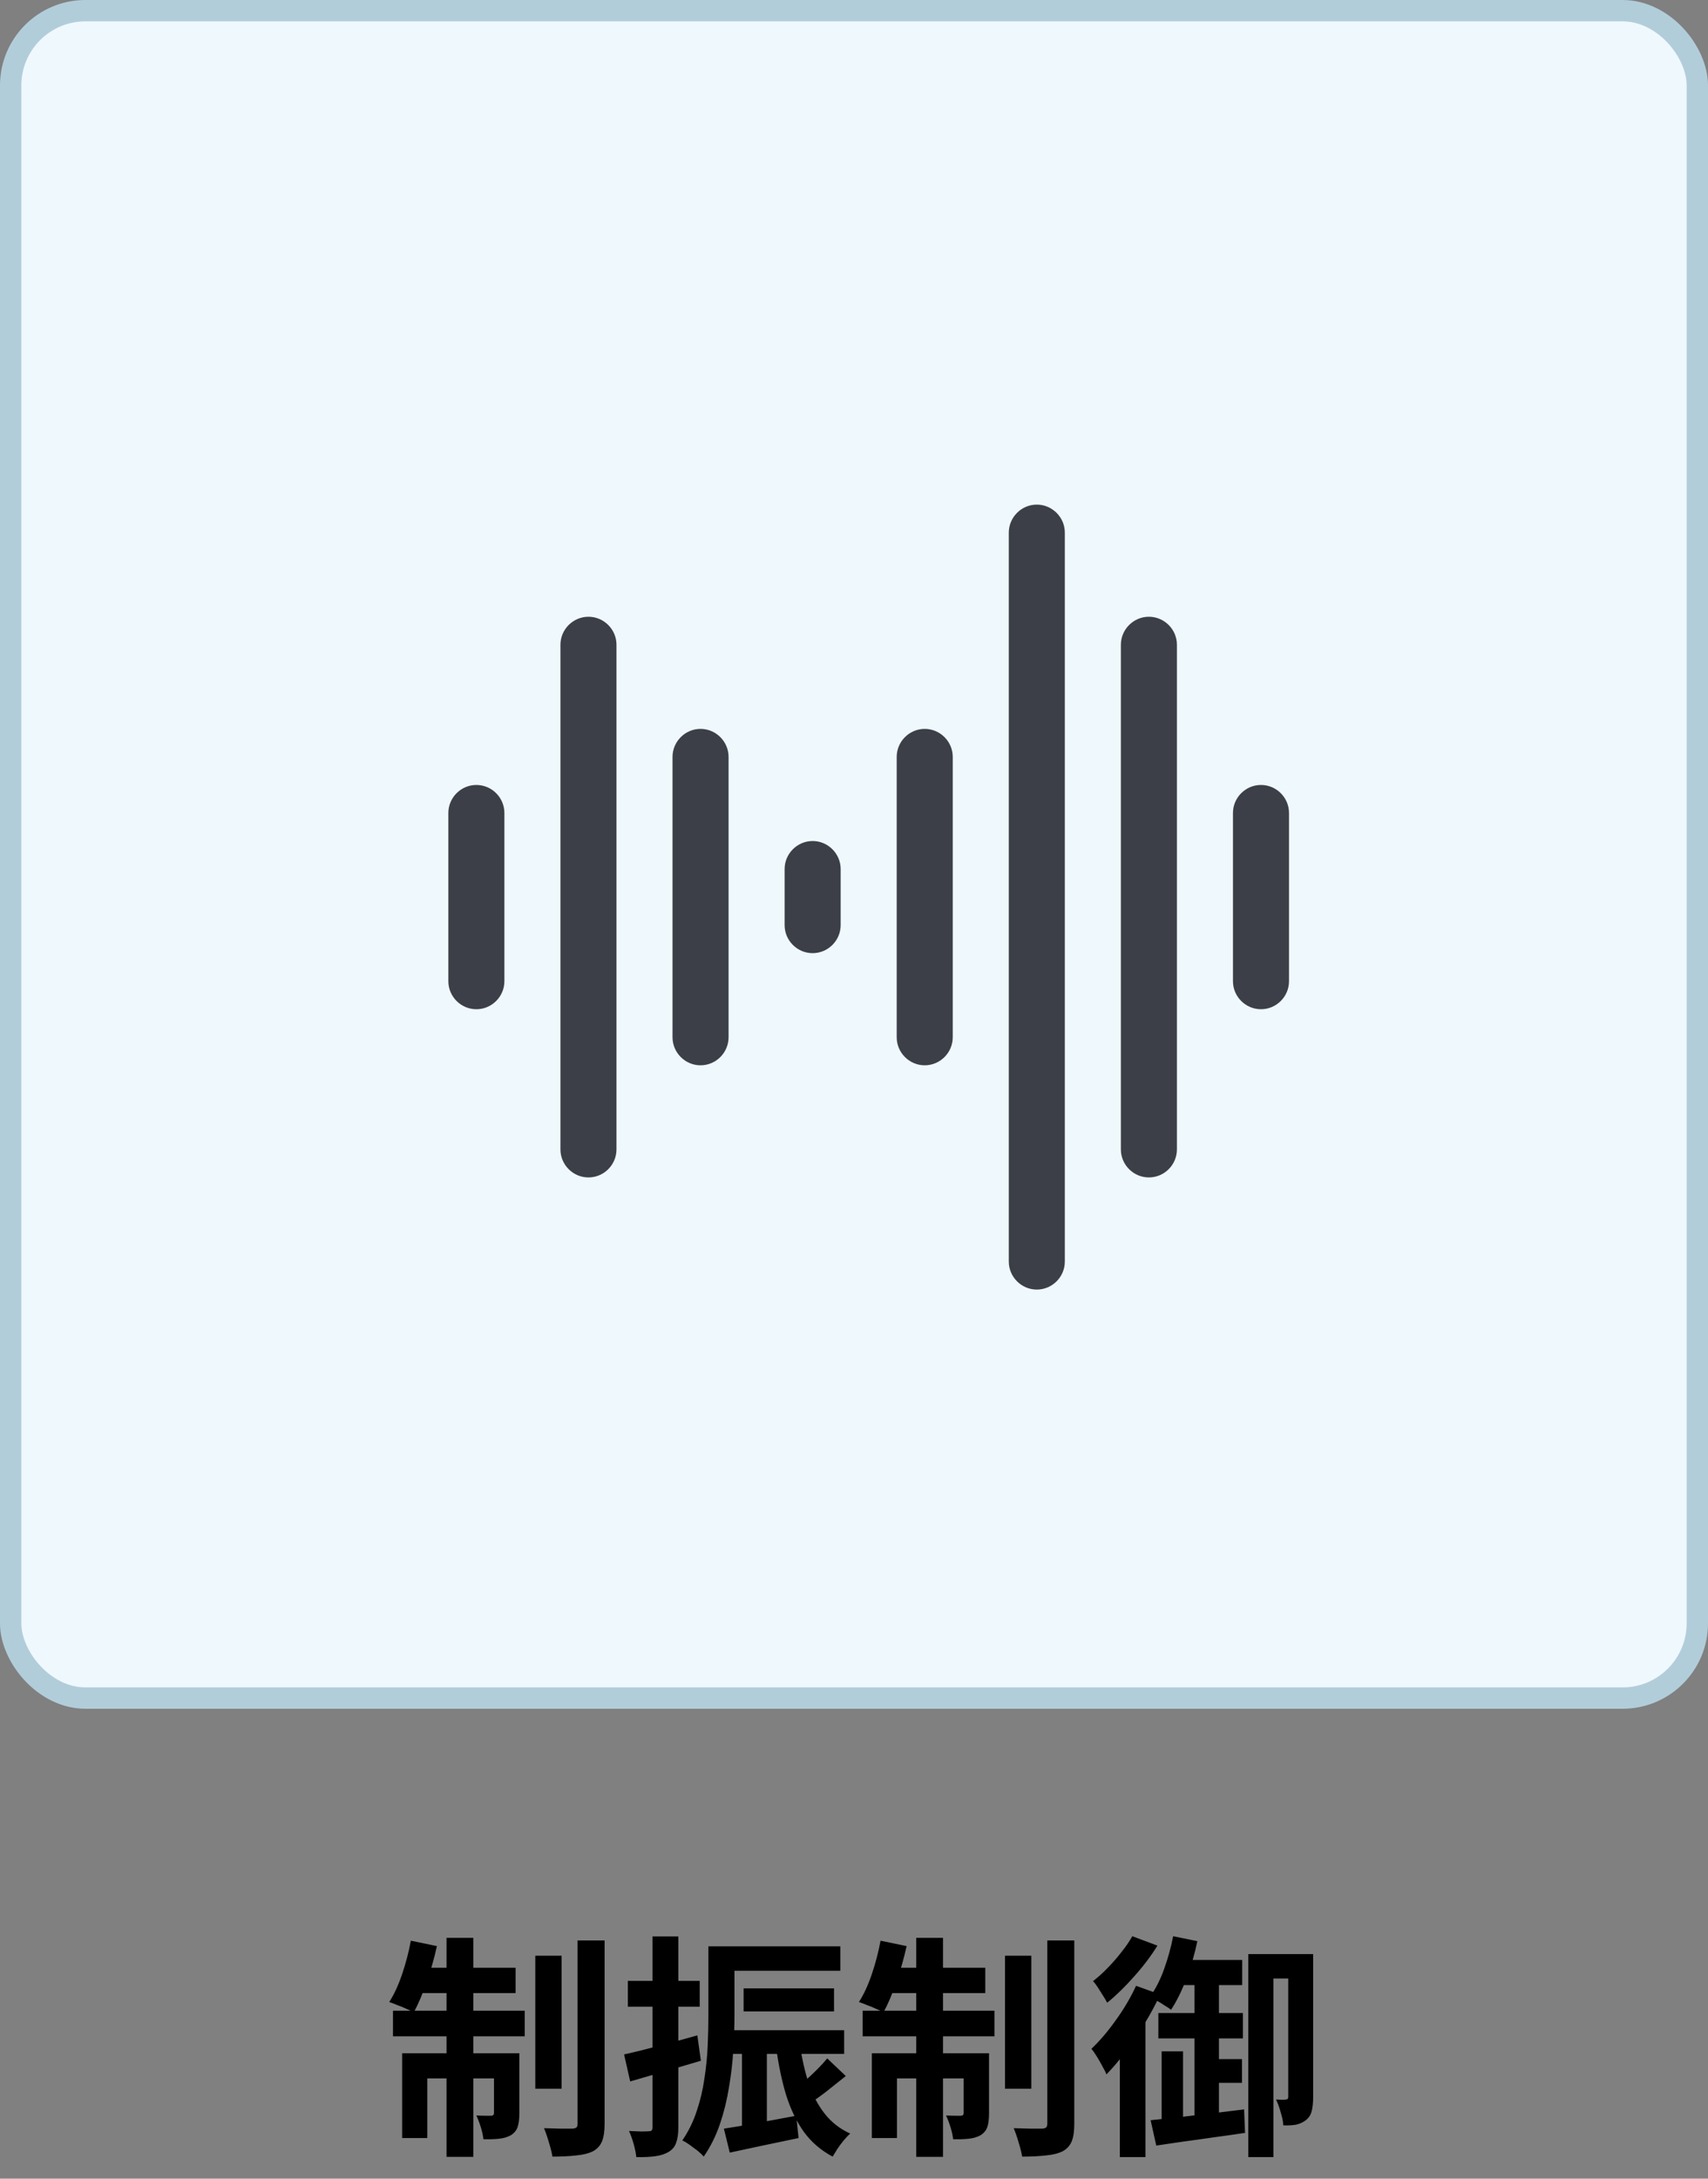 <svg width="80" height="102" viewBox="0 0 80 102" fill="none" xmlns="http://www.w3.org/2000/svg">
<rect x="0" y="0" width="80" height="102" fill="#808080" stroke="none"/>
<rect x="0.5" y="0.5" width="79" height="79" rx="3.5" fill="#EFF8FC" stroke="#B2CDDA"/>
<path d="M25.073 91.563H26.305V97.789H25.073V91.563ZM27.053 90.848H28.318V99.428C28.318 99.78 28.278 100.055 28.197 100.253C28.116 100.451 27.977 100.605 27.779 100.715C27.574 100.818 27.31 100.884 26.987 100.913C26.672 100.95 26.301 100.968 25.876 100.968C25.847 100.785 25.792 100.565 25.711 100.308C25.638 100.051 25.561 99.828 25.48 99.637C25.766 99.644 26.034 99.652 26.283 99.659C26.54 99.659 26.716 99.659 26.811 99.659C26.899 99.652 26.961 99.633 26.998 99.604C27.035 99.575 27.053 99.512 27.053 99.417V90.848ZM20.915 90.727H22.169V100.979H20.915V90.727ZM23.137 96.128H24.325V98.944C24.325 99.201 24.299 99.41 24.248 99.571C24.197 99.732 24.09 99.864 23.929 99.967C23.768 100.055 23.581 100.11 23.368 100.132C23.155 100.154 22.913 100.161 22.642 100.154C22.627 99.993 22.587 99.806 22.521 99.593C22.455 99.38 22.385 99.197 22.312 99.043C22.466 99.05 22.605 99.054 22.73 99.054C22.862 99.054 22.954 99.054 23.005 99.054C23.093 99.054 23.137 99.01 23.137 98.922V96.128ZM18.836 96.128H23.599V97.305H20.013V100.099H18.836V96.128ZM18.407 94.137H24.578V95.336H18.407V94.137ZM19.551 92.124H24.149V93.312H19.309L19.551 92.124ZM19.243 90.859L20.464 91.112C20.339 91.684 20.178 92.249 19.98 92.806C19.789 93.363 19.588 93.836 19.375 94.225C19.294 94.166 19.181 94.108 19.034 94.049C18.895 93.983 18.752 93.924 18.605 93.873C18.466 93.814 18.341 93.767 18.231 93.73C18.458 93.378 18.66 92.942 18.836 92.421C19.012 91.9 19.148 91.38 19.243 90.859ZM33.686 91.123H39.362V92.267H33.686V91.123ZM34.83 93.092H39.065V94.17H34.83V93.092ZM33.994 95.05H39.538V96.161H33.994V95.05ZM33.18 91.123H34.401V94.368C34.401 94.852 34.383 95.38 34.346 95.952C34.317 96.517 34.251 97.1 34.148 97.701C34.053 98.302 33.91 98.885 33.719 99.45C33.528 100.007 33.275 100.513 32.96 100.968C32.894 100.887 32.799 100.796 32.674 100.693C32.549 100.598 32.421 100.502 32.289 100.407C32.164 100.319 32.054 100.253 31.959 100.209C32.245 99.791 32.469 99.336 32.63 98.845C32.799 98.346 32.92 97.837 32.993 97.316C33.074 96.795 33.125 96.286 33.147 95.787C33.169 95.281 33.18 94.808 33.18 94.368V91.123ZM34.753 95.776H35.919V99.945L34.753 100.044V95.776ZM33.906 99.659C34.346 99.593 34.863 99.505 35.457 99.395C36.058 99.285 36.671 99.171 37.294 99.054L37.404 100.099C36.839 100.216 36.278 100.334 35.721 100.451C35.164 100.568 34.65 100.678 34.181 100.781L33.906 99.659ZM38.746 96.37L39.615 97.195C39.314 97.437 39.006 97.683 38.691 97.932C38.376 98.174 38.086 98.376 37.822 98.537L37.173 97.855C37.342 97.73 37.521 97.584 37.712 97.415C37.903 97.246 38.09 97.07 38.273 96.887C38.464 96.696 38.621 96.524 38.746 96.37ZM37.47 95.765C37.565 96.403 37.701 96.993 37.877 97.536C38.06 98.079 38.31 98.552 38.625 98.955C38.94 99.358 39.34 99.67 39.824 99.89C39.729 99.971 39.63 100.073 39.527 100.198C39.424 100.323 39.325 100.455 39.23 100.594C39.142 100.733 39.065 100.858 38.999 100.968C38.449 100.675 37.998 100.286 37.646 99.802C37.301 99.311 37.026 98.739 36.821 98.086C36.623 97.433 36.469 96.704 36.359 95.897L37.47 95.765ZM29.231 96.183C29.671 96.088 30.195 95.959 30.804 95.798C31.42 95.637 32.04 95.468 32.663 95.292L32.828 96.48C32.263 96.649 31.691 96.817 31.112 96.986C30.54 97.155 30.008 97.309 29.517 97.448L29.231 96.183ZM29.407 92.74H32.773V93.95H29.407V92.74ZM30.562 90.661H31.772V99.593C31.772 99.894 31.739 100.132 31.673 100.308C31.614 100.491 31.501 100.634 31.332 100.737C31.171 100.84 30.965 100.909 30.716 100.946C30.474 100.983 30.17 100.997 29.803 100.99C29.788 100.829 29.748 100.627 29.682 100.385C29.616 100.15 29.543 99.945 29.462 99.769C29.667 99.776 29.854 99.784 30.023 99.791C30.199 99.791 30.32 99.787 30.386 99.78C30.452 99.78 30.496 99.769 30.518 99.747C30.547 99.718 30.562 99.666 30.562 99.593V90.661ZM47.073 91.563H48.305V97.789H47.073V91.563ZM49.053 90.848H50.318V99.428C50.318 99.78 50.278 100.055 50.197 100.253C50.116 100.451 49.977 100.605 49.779 100.715C49.574 100.818 49.31 100.884 48.987 100.913C48.672 100.95 48.301 100.968 47.876 100.968C47.847 100.785 47.792 100.565 47.711 100.308C47.638 100.051 47.561 99.828 47.48 99.637C47.766 99.644 48.034 99.652 48.283 99.659C48.54 99.659 48.716 99.659 48.811 99.659C48.899 99.652 48.961 99.633 48.998 99.604C49.035 99.575 49.053 99.512 49.053 99.417V90.848ZM42.915 90.727H44.169V100.979H42.915V90.727ZM45.137 96.128H46.325V98.944C46.325 99.201 46.299 99.41 46.248 99.571C46.197 99.732 46.09 99.864 45.929 99.967C45.768 100.055 45.581 100.11 45.368 100.132C45.155 100.154 44.913 100.161 44.642 100.154C44.627 99.993 44.587 99.806 44.521 99.593C44.455 99.38 44.385 99.197 44.312 99.043C44.466 99.05 44.605 99.054 44.73 99.054C44.862 99.054 44.954 99.054 45.005 99.054C45.093 99.054 45.137 99.01 45.137 98.922V96.128ZM40.836 96.128H45.599V97.305H42.013V100.099H40.836V96.128ZM40.407 94.137H46.578V95.336H40.407V94.137ZM41.551 92.124H46.149V93.312H41.309L41.551 92.124ZM41.243 90.859L42.464 91.112C42.339 91.684 42.178 92.249 41.98 92.806C41.789 93.363 41.588 93.836 41.375 94.225C41.294 94.166 41.181 94.108 41.034 94.049C40.895 93.983 40.752 93.924 40.605 93.873C40.466 93.814 40.341 93.767 40.231 93.73C40.458 93.378 40.66 92.942 40.836 92.421C41.012 91.9 41.148 91.38 41.243 90.859ZM58.469 91.486H60.955V92.63H59.646V100.99H58.469V91.486ZM60.339 91.486H61.505V98.196C61.505 98.438 61.483 98.651 61.439 98.834C61.395 99.01 61.303 99.153 61.164 99.263C61.025 99.366 60.874 99.435 60.713 99.472C60.552 99.501 60.35 99.512 60.108 99.505C60.101 99.336 60.06 99.135 59.987 98.9C59.921 98.658 59.848 98.456 59.767 98.295C59.877 98.302 59.972 98.306 60.053 98.306C60.134 98.306 60.192 98.302 60.229 98.295C60.302 98.295 60.339 98.255 60.339 98.174V91.486ZM54.949 90.65L56.082 90.881C55.957 91.482 55.785 92.073 55.565 92.652C55.345 93.224 55.107 93.704 54.85 94.093C54.777 94.034 54.678 93.968 54.553 93.895C54.436 93.814 54.311 93.737 54.179 93.664C54.054 93.591 53.948 93.532 53.86 93.488C54.117 93.136 54.337 92.707 54.52 92.201C54.703 91.695 54.846 91.178 54.949 90.65ZM55.169 91.761H58.183V92.938H54.817L55.169 91.761ZM54.256 94.247H58.216V95.435H54.256V94.247ZM56.489 96.403H58.172V97.514H56.489V96.403ZM54.41 96.04H55.411V99.538L54.41 99.747V96.04ZM53.893 99.263C54.26 99.226 54.681 99.182 55.158 99.131C55.635 99.072 56.137 99.014 56.665 98.955C57.2 98.889 57.736 98.823 58.271 98.757L58.315 99.857C57.831 99.93 57.34 100 56.841 100.066C56.35 100.139 55.877 100.205 55.422 100.264C54.967 100.33 54.546 100.392 54.157 100.451L53.893 99.263ZM55.95 92.267H57.094V99.373L55.95 99.582V92.267ZM53.035 90.65L54.212 91.09C53.919 91.567 53.556 92.047 53.123 92.531C52.698 93.015 52.276 93.426 51.858 93.763C51.814 93.675 51.752 93.569 51.671 93.444C51.59 93.312 51.51 93.184 51.429 93.059C51.348 92.934 51.271 92.832 51.198 92.751C51.433 92.568 51.664 92.359 51.891 92.124C52.126 91.882 52.342 91.633 52.54 91.376C52.745 91.119 52.91 90.877 53.035 90.65ZM53.211 92.971L54.344 93.378C54.139 93.818 53.897 94.269 53.618 94.731C53.339 95.186 53.046 95.622 52.738 96.04C52.43 96.451 52.126 96.81 51.825 97.118C51.788 97.023 51.726 96.898 51.638 96.744C51.557 96.59 51.469 96.436 51.374 96.282C51.279 96.128 51.194 96.007 51.121 95.919C51.51 95.552 51.891 95.105 52.265 94.577C52.646 94.049 52.962 93.514 53.211 92.971ZM52.452 95.369L53.651 94.181V94.192V100.99H52.452V95.369Z" fill="black"/>
<path d="M22.312 36.75C21.591 36.75 21 37.341 21 38.062V45.938C21 46.659 21.591 47.25 22.312 47.25C23.034 47.25 23.625 46.659 23.625 45.938V38.062C23.625 37.341 23.034 36.75 22.312 36.75ZM59.062 36.75C58.341 36.75 57.75 37.341 57.75 38.062V45.938C57.75 46.659 58.341 47.25 59.062 47.25C59.784 47.25 60.375 46.659 60.375 45.938V38.062C60.375 37.341 59.784 36.75 59.062 36.75ZM27.562 28.875C26.841 28.875 26.25 29.466 26.25 30.188V53.812C26.25 54.534 26.841 55.125 27.562 55.125C28.284 55.125 28.875 54.534 28.875 53.812V30.188C28.875 29.466 28.284 28.875 27.562 28.875ZM32.812 34.125C32.091 34.125 31.5 34.716 31.5 35.438V48.562C31.5 49.284 32.091 49.875 32.812 49.875C33.534 49.875 34.125 49.284 34.125 48.562V35.438C34.125 34.716 33.534 34.125 32.812 34.125ZM38.062 39.375C37.341 39.375 36.75 39.966 36.75 40.688V43.312C36.75 44.034 37.341 44.625 38.062 44.625C38.784 44.625 39.375 44.034 39.375 43.312V40.688C39.375 39.966 38.784 39.375 38.062 39.375ZM43.312 34.125C42.591 34.125 42 34.716 42 35.438V48.562C42 49.284 42.591 49.875 43.312 49.875C44.034 49.875 44.625 49.284 44.625 48.562V35.438C44.625 34.716 44.034 34.125 43.312 34.125ZM48.562 23.625C47.841 23.625 47.25 24.216 47.25 24.938V59.062C47.25 59.784 47.841 60.375 48.562 60.375C49.284 60.375 49.875 59.784 49.875 59.062V24.938C49.875 24.216 49.284 23.625 48.562 23.625ZM53.812 28.875C53.091 28.875 52.5 29.466 52.5 30.188V53.812C52.5 54.534 53.091 55.125 53.812 55.125C54.534 55.125 55.125 54.534 55.125 53.812V30.188C55.125 29.466 54.534 28.875 53.812 28.875Z" fill="#3D3F48"/>
</svg>

